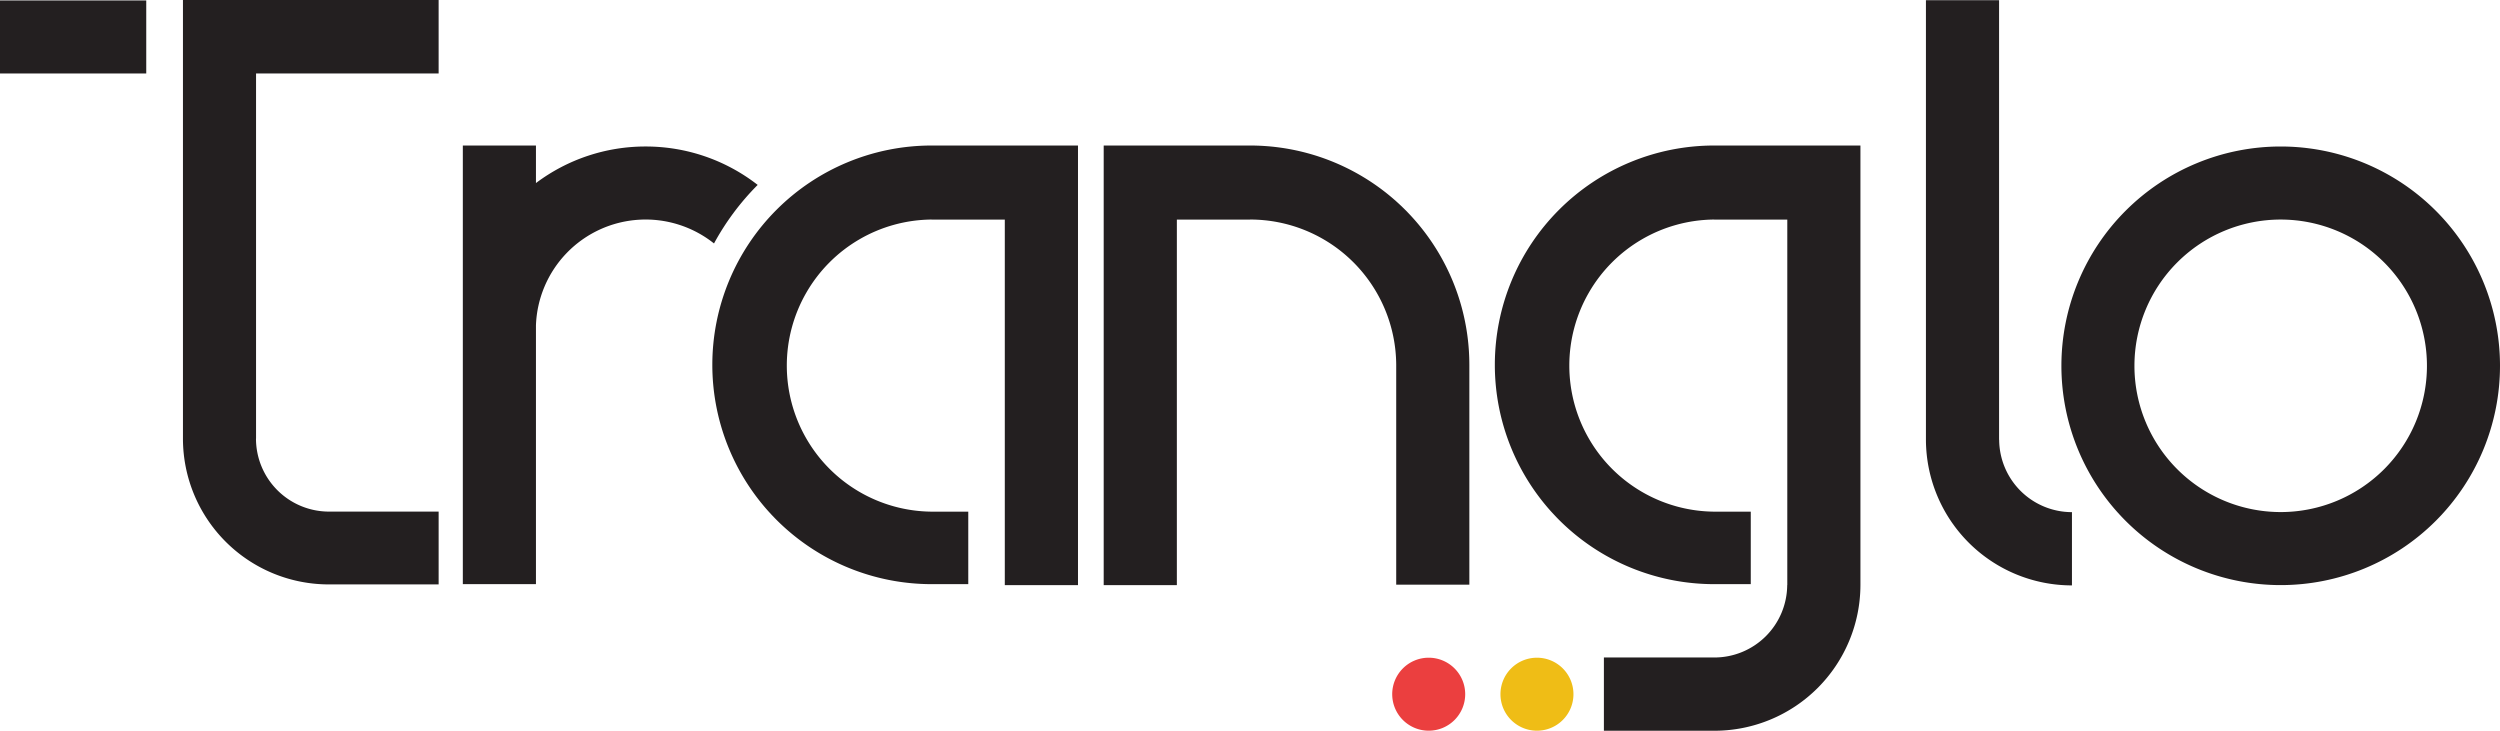 <svg data-name="Group 1552" xmlns="http://www.w3.org/2000/svg" width="239.776" height="70.086"><path data-name="Path 2524" d="M1011.9 467.275a3.5 3.5 0 1 0 3.5-3.505 3.5 3.5 0 0 0-3.5 3.505" transform="translate(-867.99 -400.689)" style="fill:#efbd16"/><path data-name="Path 2525" d="M987.041 467.275a3.5 3.5 0 1 0 3.505-3.505 3.5 3.5 0 0 0-3.505 3.505" transform="translate(-853.513 -400.689)" style="fill:#eb3f3f"/><path data-name="Rectangle 1342" transform="translate(0 .043)" style="fill:#231f20" d="M0 0h14.027v7.004H0z"/><path data-name="Path 2526" d="M715.324 323.351h17.516V316.3h-24.522v42.07a13.987 13.987 0 0 0 13.99 13.985h10.533v-6.983h-10.518a7.006 7.006 0 0 1-7-7.009h.006v-35.012" transform="translate(-690.771 -316.304)" style="fill:#231f20"/><path data-name="Path 2527" d="M852.463 348.932a21.034 21.034 0 0 0 0 42.069h3.513v-6.953h-3.513a14.009 14.009 0 0 1 0-28.017v.009h7.017v35.055h7.02v-42.163h-14.037" transform="translate(-763.109 -334.975)" style="fill:#231f20"/><path data-name="Path 2528" d="M791.379 349.026a17.457 17.457 0 0 0-10.52 3.507v-3.6h-7.013V391h7.013v-24.81a10.524 10.524 0 0 1 17.078-7.865 24.508 24.508 0 0 1 4.188-5.615 17.452 17.452 0 0 0-10.746-3.684" transform="translate(-729.456 -334.975)" style="fill:#231f20"/><path data-name="Path 2529" d="M935.631 348.932H921.6v42.163h7.017V356.04h7.017v-.009a14.009 14.009 0 0 1 14.021 13.936v21.086h7.015v-21.087a21.035 21.035 0 0 0-21.036-21.034" transform="translate(-815.744 -334.975)" style="fill:#231f20"/><path data-name="Path 2530" d="M1032.763 348.932a21.034 21.034 0 0 0 0 42.069h3.512v-6.953h-3.512a14.009 14.009 0 0 1 0-28.017v.009h7.015v35.055h-.009a6.984 6.984 0 0 1-6.981 6.94h-10.6v7.026h10.6a14.006 14.006 0 0 0 14.005-13.966v-42.163h-14.035" transform="translate(-868.358 -334.975)" style="fill:#231f20"/><path data-name="Path 2531" d="M1184.787 370.186a21.033 21.033 0 1 1-21.033-21.034 21.033 21.033 0 0 1 21.033 21.034m-21.033-14.027a14.027 14.027 0 1 0 14.026 14.027 14.027 14.027 0 0 0-14.027-14.027z" transform="translate(-945.011 -335.101)" style="fill:#231f20"/><path data-name="Path 2532" d="M1116.95 323.452v35.055h.009a6.984 6.984 0 0 0 6.981 6.94v7.026a14.006 14.006 0 0 1-14.005-13.966v-42.163h7.015v7.108" transform="translate(-925.218 -316.327)" style="fill:#231f20"/></svg>
